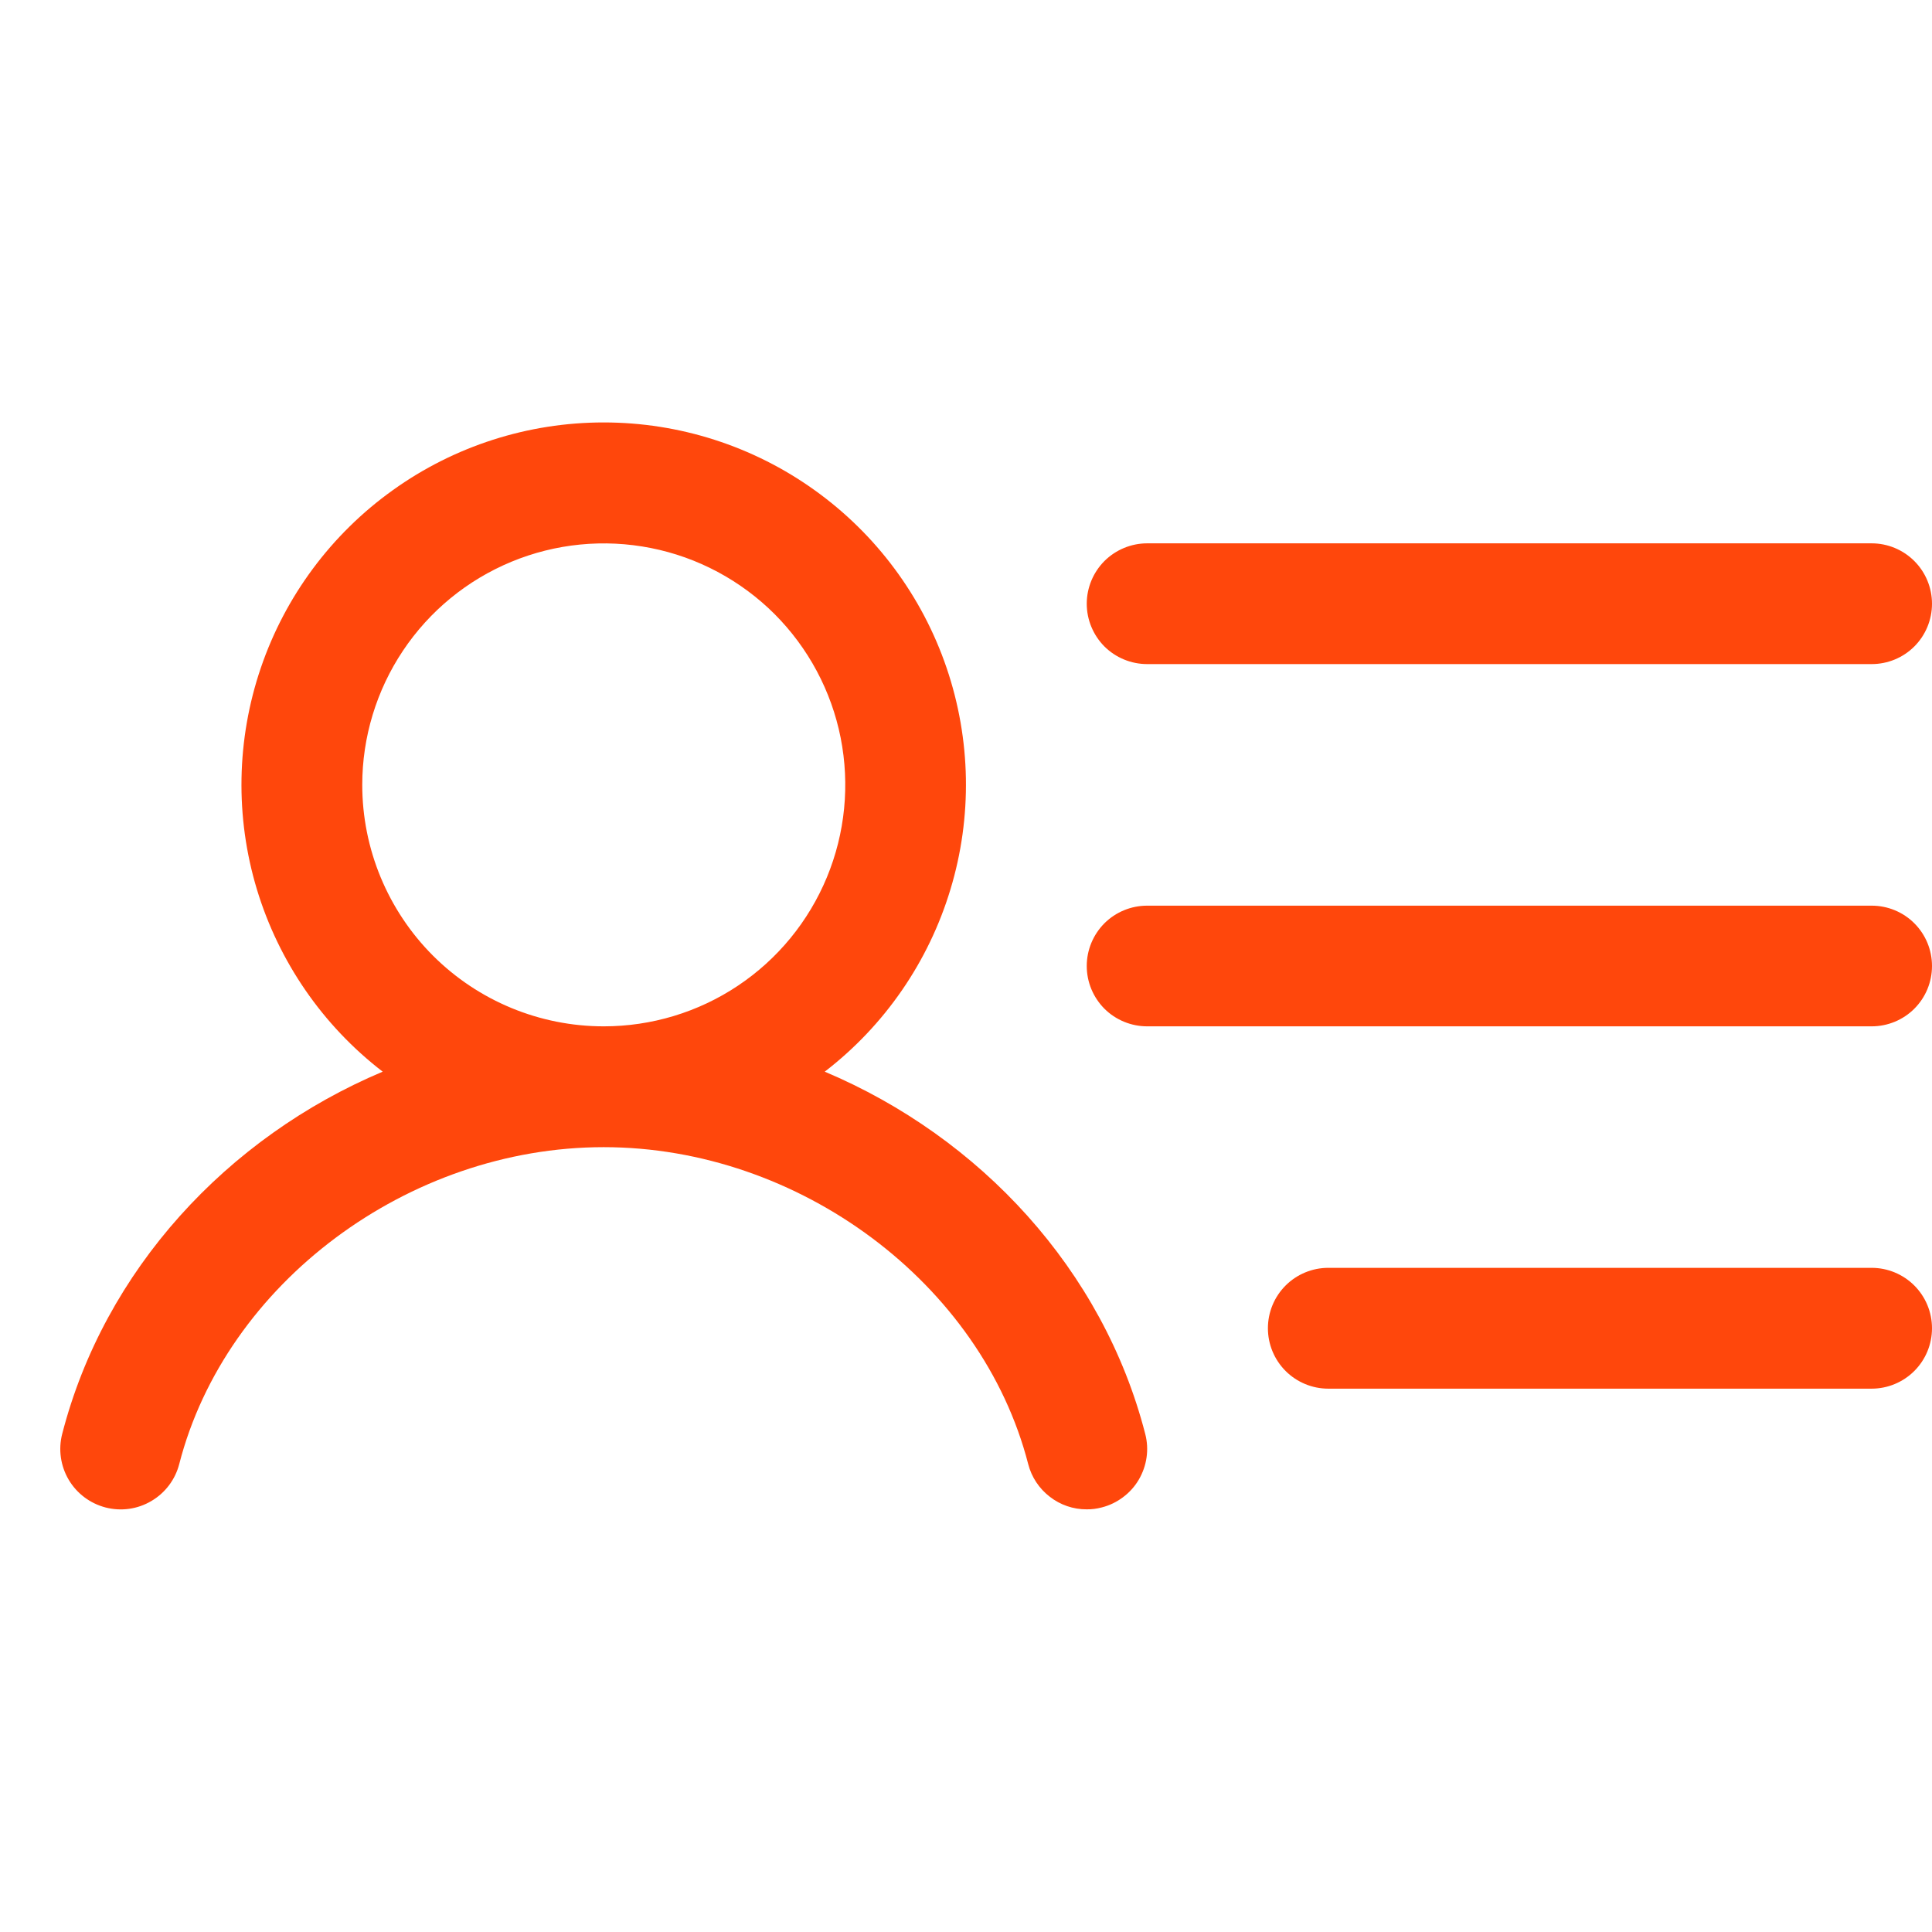 <svg width="26" height="26" viewBox="0 0 26 26" fill="none" xmlns="http://www.w3.org/2000/svg">
<path d="M14.625 8.125C14.625 7.91 14.711 7.703 14.863 7.55C15.016 7.398 15.223 7.312 15.438 7.312H25.188C25.403 7.312 25.61 7.398 25.762 7.55C25.915 7.703 26 7.91 26 8.125C26 8.34 25.915 8.547 25.762 8.7C25.61 8.852 25.403 8.937 25.188 8.937H15.438C15.223 8.937 15.016 8.852 14.863 8.7C14.711 8.547 14.625 8.34 14.625 8.125ZM25.188 12.188H15.438C15.223 12.188 15.016 12.273 14.863 12.425C14.711 12.578 14.625 12.784 14.625 13C14.625 13.216 14.711 13.422 14.863 13.575C15.016 13.727 15.223 13.812 15.438 13.812H25.188C25.403 13.812 25.61 13.727 25.762 13.575C25.915 13.422 26 13.216 26 13C26 12.784 25.915 12.578 25.762 12.425C25.61 12.273 25.403 12.188 25.188 12.188ZM25.188 17.062H17.875C17.66 17.062 17.453 17.148 17.301 17.3C17.148 17.453 17.063 17.66 17.063 17.875C17.063 18.09 17.148 18.297 17.301 18.45C17.453 18.602 17.66 18.688 17.875 18.688H25.188C25.403 18.688 25.61 18.602 25.762 18.45C25.915 18.297 26 18.09 26 17.875C26 17.66 25.915 17.453 25.762 17.3C25.61 17.148 25.403 17.062 25.188 17.062ZM15.412 19.297C15.439 19.4 15.445 19.508 15.43 19.613C15.415 19.719 15.379 19.821 15.325 19.913C15.271 20.005 15.199 20.085 15.113 20.149C15.028 20.213 14.931 20.26 14.828 20.286C14.761 20.304 14.693 20.313 14.624 20.312C14.444 20.313 14.269 20.253 14.127 20.142C13.984 20.032 13.882 19.878 13.837 19.703C13.212 17.272 10.756 15.438 8.124 15.438C5.493 15.438 3.037 17.271 2.412 19.703C2.358 19.912 2.223 20.091 2.037 20.2C1.852 20.31 1.63 20.341 1.421 20.287C1.213 20.233 1.034 20.099 0.924 19.913C0.815 19.727 0.783 19.506 0.837 19.297C1.405 17.092 3.055 15.306 5.15 14.422C4.343 13.801 3.752 12.943 3.457 11.968C3.163 10.994 3.182 9.952 3.51 8.988C3.838 8.025 4.459 7.188 5.287 6.596C6.114 6.003 7.107 5.685 8.124 5.685C9.142 5.685 10.135 6.003 10.962 6.596C11.79 7.188 12.411 8.025 12.739 8.988C13.067 9.952 13.086 10.994 12.791 11.968C12.497 12.943 11.906 13.801 11.099 14.422C13.194 15.306 14.845 17.092 15.412 19.297ZM8.125 13.812C8.768 13.812 9.397 13.622 9.931 13.265C10.466 12.908 10.882 12.4 11.128 11.806C11.374 11.212 11.438 10.559 11.313 9.928C11.188 9.298 10.878 8.719 10.424 8.264C9.969 7.81 9.39 7.5 8.759 7.375C8.129 7.25 7.476 7.314 6.882 7.56C6.288 7.806 5.78 8.222 5.423 8.757C5.066 9.291 4.875 9.92 4.875 10.562C4.875 11.424 5.218 12.251 5.827 12.861C6.437 13.47 7.263 13.812 8.125 13.812Z" fill="#FF470C"/>
</svg>
